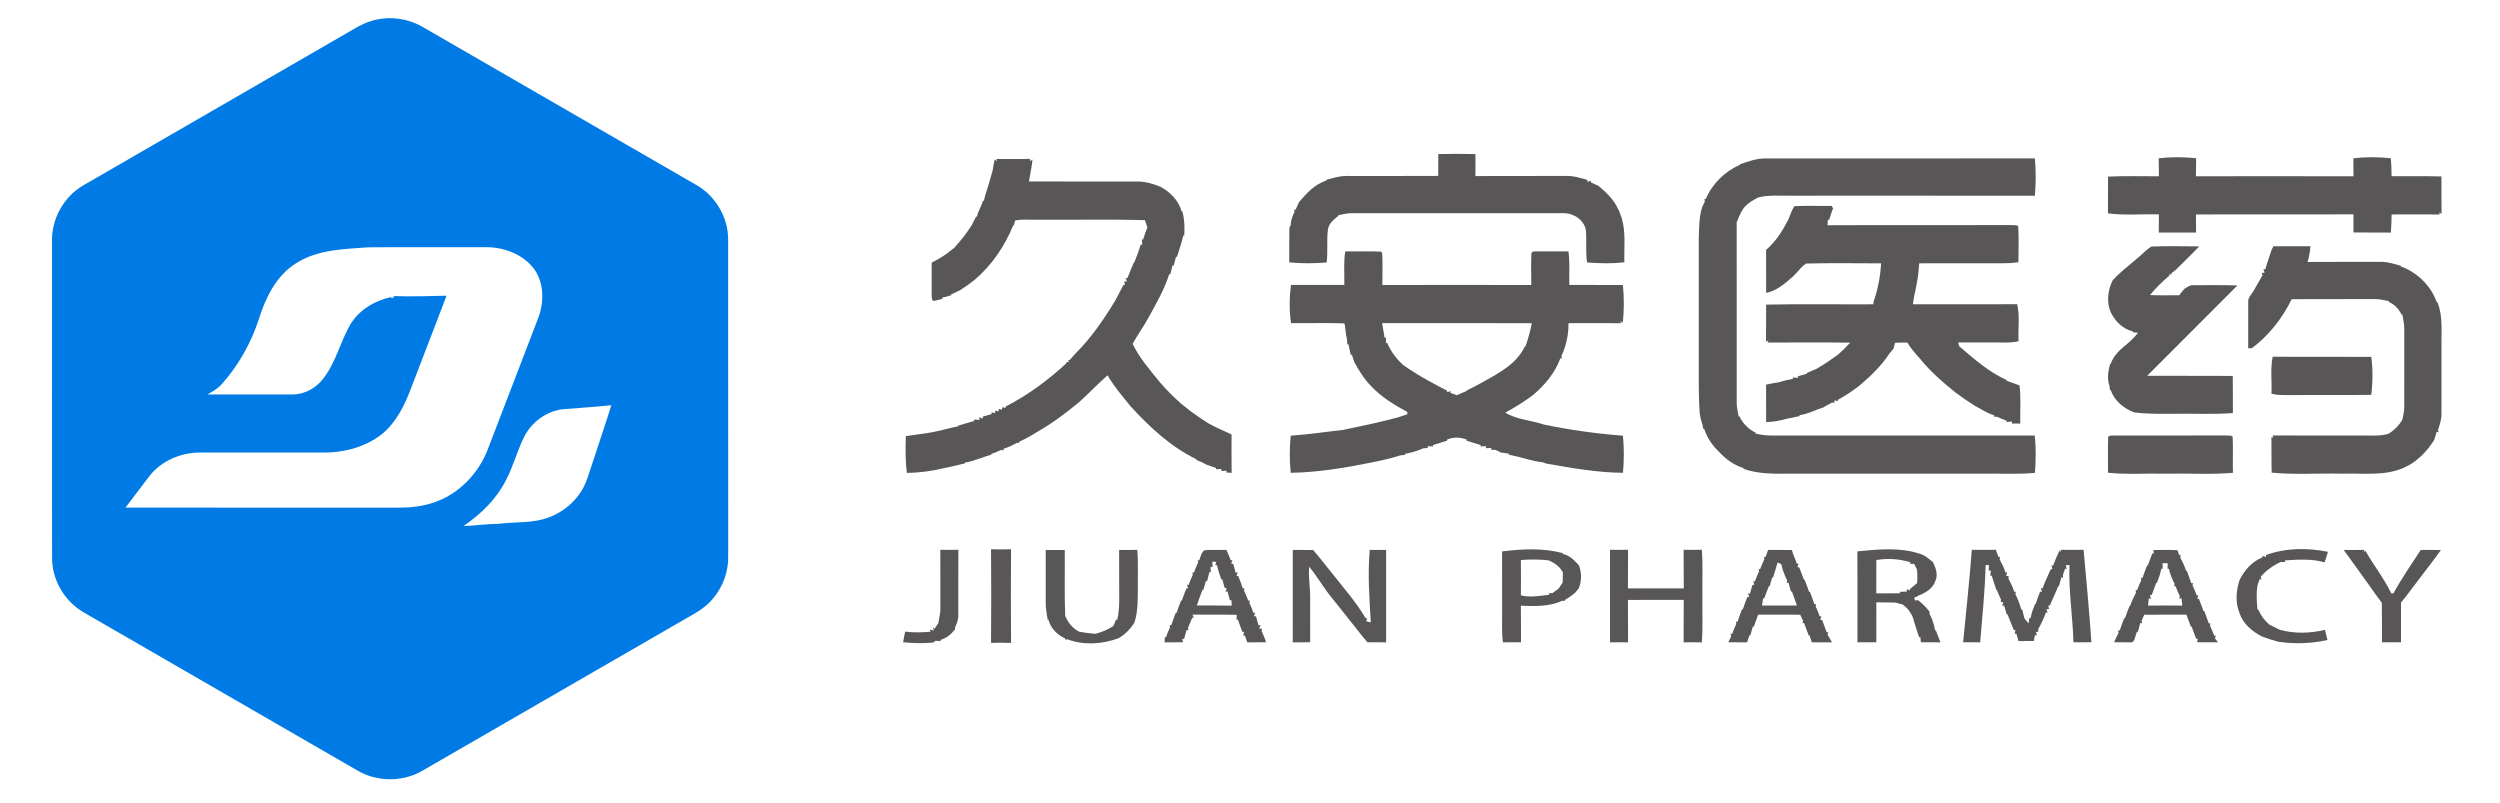<?xml version="1.0" encoding="UTF-8" ?>
<!DOCTYPE svg PUBLIC "-//W3C//DTD SVG 1.1//EN" "http://www.w3.org/Graphics/SVG/1.1/DTD/svg11.dtd">
<svg width="1426pt" height="458pt" viewBox="0 0 1426 458" version="1.1" xmlns="http://www.w3.org/2000/svg">
<g id="#007be5ff">
<path fill="#007be5" opacity="1.00" d=" M 214.42 11.25 C 223.30 9.23 232.88 10.68 240.79 15.20 C 293.01 45.37 345.25 75.49 397.46 105.68 C 408.38 111.98 415.49 124.37 415.35 136.99 C 415.41 197.01 415.36 257.02 415.37 317.04 C 415.60 325.74 412.52 334.38 406.97 341.06 C 403.14 346.01 397.66 349.24 392.28 352.22 C 341.74 381.40 291.21 410.58 240.68 439.76 C 229.38 446.23 214.68 446.03 203.55 439.31 C 151.61 409.27 99.62 379.31 47.68 349.27 C 36.78 342.94 29.55 330.65 29.71 318.00 C 29.64 258.00 29.68 198.01 29.69 138.01 C 29.21 125.06 36.33 112.20 47.54 105.71 C 98.67 76.12 149.86 46.63 201.00 17.05 C 205.17 14.50 209.61 12.30 214.42 11.25 M 169.00 150.09 C 157.77 157.01 151.60 169.47 147.78 181.65 C 143.29 195.50 136.06 208.50 126.30 219.32 C 124.13 221.78 121.18 223.28 118.45 224.99 C 134.64 225.01 150.83 224.99 167.02 225.01 C 173.46 224.88 179.71 221.72 183.76 216.72 C 191.32 207.60 193.84 195.64 199.58 185.49 C 204.48 177.03 213.38 171.60 222.78 169.51 L 223.50 170.08 L 224.53 169.76 L 224.79 168.88 C 234.76 169.23 244.74 168.90 254.70 168.67 C 248.07 186.29 241.17 203.81 234.47 221.41 C 230.82 231.19 225.97 241.06 217.69 247.76 C 208.18 255.13 195.88 258.31 183.97 258.14 C 160.64 258.14 137.30 258.15 113.96 258.13 C 103.09 258.13 92.12 262.84 85.31 271.44 C 80.72 277.45 76.14 283.48 71.59 289.53 C 123.39 289.63 175.19 289.52 226.99 289.58 C 234.24 289.56 241.61 288.86 248.44 286.26 C 261.99 281.44 272.71 270.16 277.99 256.92 C 287.68 231.63 297.42 206.37 307.12 181.09 C 310.40 172.20 310.36 161.45 304.73 153.50 C 298.14 144.72 286.70 140.66 275.98 141.00 C 253.98 141.05 231.98 140.90 209.99 141.07 C 196.07 142.08 181.16 142.34 169.00 150.09 M 321.01 233.44 C 311.67 234.54 303.33 240.68 299.07 249.00 C 295.04 256.95 292.89 265.71 288.74 273.61 C 283.33 284.54 274.37 293.21 264.42 300.04 C 270.97 299.91 277.46 298.79 284.03 298.84 C 291.07 297.81 298.22 298.26 305.25 297.10 C 316.53 295.52 327.01 288.59 332.52 278.56 C 334.94 274.22 336.12 269.35 337.74 264.68 C 341.38 253.49 345.23 242.36 348.71 231.12 C 339.50 232.17 330.24 232.62 321.01 233.44 Z" />
</g>
<g id="#585657ff">
<path fill="#585657" opacity="1.00" d=" M 820.41 87.88 C 827.46 87.71 834.52 87.70 841.58 87.89 C 841.64 92.08 841.65 96.27 841.55 100.45 C 858.71 100.28 875.87 100.46 893.03 100.36 C 897.27 100.19 901.37 101.47 905.42 102.60 L 905.48 103.72 C 905.99 103.56 907.01 103.22 907.51 103.06 L 907.42 104.03 C 908.85 104.65 910.29 105.31 911.72 105.97 C 916.25 109.74 920.64 113.94 923.04 119.44 C 923.11 119.52 923.26 119.69 923.33 119.78 C 923.85 121.24 924.41 122.70 924.96 124.16 C 927.50 132.43 926.28 141.13 926.54 149.63 C 919.48 150.42 912.33 150.26 905.26 149.72 C 904.43 144.15 905.00 138.51 904.71 132.91 C 904.78 128.24 901.21 124.11 896.96 122.59 C 893.82 121.21 890.33 121.66 887.02 121.60 C 848.36 121.64 809.70 121.61 771.04 121.61 C 768.40 121.59 765.85 122.28 763.28 122.74 L 763.51 123.04 C 760.90 125.09 757.91 127.40 757.46 130.92 C 756.63 137.16 757.53 143.48 756.72 149.73 C 749.63 150.27 742.47 150.40 735.39 149.65 C 735.40 143.06 735.34 136.47 735.47 129.88 C 735.66 129.51 736.03 128.78 736.22 128.41 C 736.29 125.76 737.16 123.25 738.38 120.92 C 738.33 120.58 738.23 119.91 738.18 119.57 L 739.02 119.59 C 739.64 118.14 740.31 116.71 740.98 115.28 C 745.23 110.20 750.01 105.05 756.52 102.99 L 756.53 102.59 C 760.25 101.58 764.01 100.34 767.92 100.37 C 785.40 100.38 802.88 100.42 820.36 100.33 C 820.39 96.18 820.36 92.03 820.41 87.88 Z" />
<path fill="#585657" opacity="1.00" d=" M 992.55 93.64 C 997.23 92.12 1001.98 90.31 1006.98 90.38 C 1058.22 90.36 1109.46 90.43 1160.70 90.35 C 1161.31 97.43 1161.30 104.57 1160.70 111.66 C 1114.14 111.59 1067.57 111.64 1021.01 111.63 C 1014.88 111.71 1008.67 111.08 1002.68 112.69 C 1000.14 114.17 997.41 115.49 995.43 117.72 C 993.08 120.28 991.95 123.64 990.60 126.77 C 990.64 161.18 990.61 195.59 990.62 230.00 C 990.61 232.64 991.35 235.19 991.77 237.78 L 992.11 237.32 C 994.01 241.53 997.39 244.88 1001.53 246.89 L 1001.31 247.27 C 1007.42 248.95 1013.78 248.34 1020.04 248.43 C 1066.90 248.43 1113.76 248.41 1160.63 248.44 C 1161.40 255.50 1161.25 262.65 1160.72 269.73 C 1150.51 270.66 1140.23 269.98 1130.00 270.19 C 1093.99 270.15 1057.98 270.21 1021.98 270.18 C 1012.71 270.22 1003.18 270.56 994.32 267.39 L 994.61 266.99 C 989.29 265.43 984.68 262.15 980.92 258.15 C 976.90 254.37 973.65 249.71 972.01 244.41 L 971.44 244.60 C 971.38 244.10 971.26 243.11 971.20 242.61 C 970.53 240.44 969.84 238.27 969.55 236.02 C 968.67 224.70 969.07 213.35 968.99 202.01 C 968.99 180.00 968.98 157.99 968.98 135.98 C 969.24 129.98 969.07 123.86 970.93 118.07 C 971.41 117.04 971.91 116.02 972.44 115.01 C 972.37 114.63 972.24 113.87 972.17 113.49 L 972.97 113.55 C 976.62 104.83 983.87 97.76 992.50 93.98 L 992.55 93.64 Z" />
<path fill="#585657" opacity="1.00" d=" M 1231.34 90.27 C 1238.41 89.48 1245.60 89.50 1252.68 90.25 C 1252.61 93.68 1252.62 97.11 1252.55 100.54 C 1282.52 100.52 1312.48 100.47 1342.45 100.55 C 1342.37 97.14 1342.38 93.73 1342.38 90.32 C 1349.44 89.43 1356.64 89.52 1363.72 90.25 C 1364.05 93.67 1364.13 97.10 1364.15 100.52 C 1373.62 100.56 1383.11 100.39 1392.59 100.64 C 1392.66 107.77 1392.55 114.91 1392.67 122.05 L 1391.46 121.13 L 1391.53 122.33 C 1382.41 122.26 1373.29 122.28 1364.17 122.32 C 1364.13 125.77 1364.04 129.23 1363.73 132.67 C 1356.62 132.57 1349.52 132.68 1342.43 132.60 C 1342.38 129.15 1342.37 125.71 1342.44 122.27 C 1312.47 122.34 1282.51 122.24 1252.55 122.32 C 1252.62 125.76 1252.61 129.21 1252.66 132.65 C 1245.55 132.61 1238.46 132.63 1231.36 132.64 C 1231.37 129.19 1231.36 125.75 1231.44 122.30 C 1221.76 121.99 1212.00 122.96 1202.38 121.71 C 1202.44 114.72 1202.34 107.73 1202.44 100.74 C 1212.10 100.25 1221.78 100.60 1231.45 100.55 C 1231.36 97.12 1231.37 93.70 1231.34 90.27 Z" />
<path fill="#585657" opacity="1.00" d=" M 567.38 90.94 L 568.53 91.96 L 568.42 90.66 C 574.80 90.73 581.18 90.74 587.57 90.66 L 587.48 91.91 L 588.94 90.98 C 588.54 95.20 587.59 99.34 586.90 103.52 C 607.60 103.57 628.30 103.52 649.00 103.54 C 653.46 103.56 657.79 104.85 661.88 106.52 C 667.48 109.49 672.18 114.31 673.99 120.49 C 674.09 120.53 674.30 120.61 674.41 120.65 C 675.70 125.16 675.77 129.86 675.49 134.51 L 674.90 134.36 C 674.08 138.55 672.52 142.53 671.32 146.61 L 670.83 146.32 C 670.41 148.08 669.94 149.83 669.48 151.58 L 668.83 151.29 C 668.43 153.07 667.96 154.82 667.50 156.58 L 666.93 156.34 C 664.28 164.90 659.70 172.74 655.43 180.58 C 652.59 185.94 648.91 190.82 646.04 196.14 C 650.00 204.25 656.03 211.24 661.74 218.19 C 665.38 222.50 669.46 226.43 673.64 230.21 C 675.34 231.49 676.98 232.84 678.63 234.19 C 682.17 236.86 685.85 239.35 689.62 241.68 C 693.79 243.95 698.15 245.82 702.48 247.79 C 702.48 255.10 702.40 262.42 702.53 269.74 C 701.76 269.68 700.23 269.55 699.46 269.49 L 699.68 268.47 C 698.89 268.52 697.32 268.64 696.53 268.69 L 696.73 267.49 C 695.95 267.53 694.40 267.62 693.62 267.66 L 693.57 266.89 C 691.73 266.30 689.91 265.66 688.10 265.02 C 687.59 264.74 686.56 264.18 686.05 263.90 C 684.81 263.38 683.59 262.85 682.37 262.34 L 682.48 261.99 C 667.73 254.81 655.51 243.46 644.58 231.40 C 640.07 225.80 635.34 220.31 631.74 214.06 C 626.11 219.03 620.98 224.52 615.38 229.52 C 607.87 235.71 600.05 241.56 591.59 246.38 C 588.35 248.42 585.01 250.30 581.53 251.87 L 581.24 252.62 C 580.91 252.63 580.26 252.64 579.94 252.64 C 577.53 254.03 575.00 255.20 572.35 256.00 L 572.56 256.89 C 572.19 256.83 571.46 256.70 571.09 256.64 C 569.22 257.50 567.33 258.29 565.41 258.98 L 565.48 259.30 C 560.43 260.78 555.59 263.00 550.38 263.89 L 550.48 264.29 C 548.24 264.79 546.02 265.37 543.79 265.87 C 542.17 266.27 540.53 266.58 538.91 266.92 C 531.83 268.67 524.54 269.67 517.25 269.73 C 516.39 262.80 516.47 255.76 516.69 248.79 C 521.81 247.89 527.01 247.49 532.11 246.47 C 537.01 245.60 541.75 244.04 546.65 243.16 L 546.56 242.77 C 548.43 242.25 550.30 241.69 552.16 241.13 C 553.30 240.77 554.45 240.44 555.61 240.14 C 555.62 239.93 555.62 239.52 555.62 239.32 C 556.41 239.37 557.98 239.47 558.76 239.52 L 558.47 237.97 C 558.95 238.17 559.93 238.57 560.41 238.76 C 560.49 238.47 560.64 237.88 560.71 237.59 C 562.36 237.11 564.01 236.60 565.68 236.16 L 565.54 235.07 C 566.02 235.24 566.98 235.57 567.46 235.73 C 567.55 235.33 567.72 234.54 567.80 234.14 L 569.41 234.75 C 569.52 234.36 569.74 233.59 569.85 233.20 L 571.40 233.72 C 571.52 233.35 571.76 232.61 571.88 232.23 L 573.47 232.70 L 573.75 231.81 C 586.45 225.30 597.98 216.73 608.42 207.05 L 608.25 206.39 L 609.60 206.63 L 609.38 205.33 L 610.08 205.41 C 611.06 204.28 612.06 203.15 613.07 202.04 C 622.19 193.02 629.51 182.38 636.13 171.45 C 637.70 168.52 639.27 165.59 640.75 162.62 L 641.62 162.53 C 641.53 162.06 641.36 161.12 641.27 160.65 L 642.75 160.50 C 642.59 160.04 642.28 159.13 642.13 158.67 L 643.07 158.61 C 644.19 155.60 645.58 152.69 646.78 149.70 L 647.07 149.53 C 647.71 147.73 648.40 145.94 649.14 144.18 C 649.66 142.60 650.19 141.03 650.69 139.46 L 651.51 139.73 C 651.47 138.94 651.41 137.37 651.37 136.59 L 652.07 136.59 C 652.72 134.27 653.52 131.99 654.46 129.76 C 654.00 128.36 653.53 126.97 653.07 125.58 C 632.72 125.00 612.34 125.49 591.98 125.33 C 587.67 125.49 583.29 124.87 579.04 125.75 C 578.84 126.48 578.45 127.95 578.25 128.69 L 577.98 128.40 C 573.17 140.40 565.56 151.53 555.64 159.87 C 553.06 161.88 550.39 163.80 547.62 165.54 C 545.92 166.39 544.20 167.22 542.46 167.99 L 542.54 168.45 C 540.80 168.92 539.06 169.41 537.31 169.83 L 537.66 170.46 C 535.85 170.88 534.08 171.43 532.25 171.66 C 531.31 170.66 531.47 169.25 531.42 168.01 C 531.42 161.93 531.47 155.86 531.44 149.78 C 535.60 147.71 539.62 145.30 543.13 142.22 C 543.50 141.97 544.25 141.47 544.62 141.22 L 544.66 140.92 C 548.23 137.06 551.45 132.92 554.25 128.47 C 555.09 126.83 555.94 125.19 556.77 123.53 L 557.21 123.62 C 557.40 122.98 557.77 121.72 557.96 121.09 C 559.02 118.93 559.95 116.71 560.78 114.45 L 561.14 114.70 C 561.42 113.51 561.72 112.33 562.06 111.16 C 563.60 106.59 564.82 101.93 566.20 97.31 C 566.50 95.17 566.92 93.05 567.38 90.94 Z" />
<path fill="#585657" opacity="1.00" d=" M 1023.47 117.61 C 1030.54 117.20 1037.64 117.57 1044.73 117.46 C 1044.95 117.78 1045.38 118.43 1045.59 118.75 C 1044.77 121.00 1043.99 123.26 1043.28 125.54 L 1042.60 125.24 C 1042.55 126.05 1042.46 127.67 1042.42 128.48 C 1076.94 128.31 1111.46 128.50 1145.98 128.39 C 1147.69 128.46 1149.50 128.23 1151.16 128.86 C 1151.65 135.74 1151.28 142.65 1151.31 149.54 C 1145.59 150.49 1139.79 150.10 1134.04 150.16 C 1120.93 150.17 1107.82 150.13 1094.71 150.19 C 1094.42 156.51 1093.26 162.77 1091.83 168.92 C 1091.58 170.47 1091.34 172.02 1091.12 173.57 C 1110.96 173.53 1130.80 173.63 1150.64 173.52 C 1152.16 180.43 1151.02 187.59 1151.39 194.60 C 1147.67 195.63 1143.80 195.35 1140.00 195.36 C 1132.33 195.32 1124.67 195.39 1117.00 195.32 C 1117.12 195.85 1117.35 196.90 1117.47 197.43 C 1125.91 204.65 1134.32 212.19 1144.59 216.75 L 1144.42 217.12 C 1146.79 217.92 1149.12 218.84 1151.49 219.68 L 1151.95 219.93 C 1152.83 227.12 1152.20 234.38 1152.36 241.61 C 1150.72 241.60 1149.10 241.60 1147.49 241.59 L 1147.68 240.46 C 1146.88 240.52 1145.28 240.65 1144.48 240.71 L 1144.61 239.99 C 1142.67 239.30 1140.79 238.52 1138.95 237.66 C 1138.59 237.70 1137.85 237.78 1137.49 237.82 L 1137.59 237.01 C 1133.62 235.69 1130.04 233.48 1126.42 231.43 C 1122.63 229.05 1118.94 226.52 1115.36 223.85 C 1108.11 218.02 1101.02 211.88 1095.19 204.61 C 1092.55 201.73 1089.97 198.79 1087.98 195.43 C 1085.62 195.37 1083.27 195.40 1080.93 195.55 C 1080.64 196.63 1080.37 197.71 1080.09 198.80 C 1079.30 199.71 1078.55 200.63 1077.80 201.56 C 1073.22 208.62 1067.06 214.50 1060.67 219.91 C 1056.82 222.90 1052.79 225.65 1048.49 227.94 L 1048.24 228.76 C 1047.79 228.65 1046.88 228.44 1046.42 228.33 L 1046.33 229.75 C 1046.01 229.72 1045.37 229.65 1045.04 229.61 C 1043.56 230.45 1042.06 231.24 1040.57 232.03 L 1040.32 232.29 C 1038.83 232.79 1037.37 233.32 1035.91 233.84 C 1032.83 235.19 1029.65 236.31 1026.35 236.89 L 1026.50 237.35 C 1023.97 237.82 1021.47 238.41 1018.95 238.90 C 1015.18 239.97 1011.32 240.69 1007.41 240.75 C 1007.34 233.64 1007.42 226.52 1007.35 219.41 C 1009.62 218.90 1011.91 218.47 1014.23 218.14 C 1017.01 217.30 1019.83 216.57 1022.72 216.16 L 1022.45 215.31 C 1023.27 215.37 1024.91 215.48 1025.72 215.53 L 1025.45 214.63 C 1027.16 214.16 1028.85 213.65 1030.58 213.21 C 1030.61 213.09 1030.66 212.84 1030.69 212.72 C 1032.55 211.94 1034.41 211.13 1036.28 210.32 C 1040.48 207.87 1044.51 205.14 1048.45 202.27 C 1050.84 200.10 1053.14 197.83 1055.35 195.46 C 1039.66 195.23 1023.96 195.35 1008.28 195.40 C 1008.38 195.07 1008.59 194.40 1008.70 194.07 C 1008.36 194.31 1007.68 194.79 1007.34 195.03 C 1007.43 187.93 1007.34 180.84 1007.40 173.75 C 1027.79 173.32 1048.20 173.68 1068.59 173.57 C 1068.60 173.24 1068.61 172.58 1068.61 172.25 C 1071.13 165.17 1072.57 157.72 1072.97 150.22 C 1058.69 150.20 1044.40 149.97 1030.14 150.32 C 1027.81 151.87 1026.13 154.17 1024.23 156.17 C 1023.97 156.45 1023.45 156.99 1023.19 157.26 C 1018.60 161.42 1013.65 165.80 1007.40 167.08 C 1007.35 158.89 1007.40 150.71 1007.38 142.53 C 1012.94 137.79 1016.84 131.55 1020.13 125.10 C 1021.17 122.58 1022.01 119.94 1023.47 117.61 Z" />
<path fill="#585657" opacity="1.00" d=" M 1227.22 140.62 C 1236.28 140.29 1245.37 140.49 1254.44 140.54 C 1250.10 145.16 1245.45 149.48 1240.99 153.99 C 1240.14 154.63 1239.30 155.26 1238.47 155.89 L 1238.76 156.74 L 1237.37 156.25 L 1237.52 157.11 C 1233.53 160.55 1229.63 164.14 1226.38 168.31 C 1231.91 168.54 1237.46 168.43 1243.00 168.41 C 1243.95 167.20 1244.92 166.01 1245.90 164.81 C 1247.45 163.92 1248.97 162.56 1250.89 162.67 C 1259.33 162.71 1267.78 162.52 1276.22 162.82 C 1259.13 180.07 1241.86 197.13 1224.76 214.35 C 1241.03 214.46 1257.30 214.28 1273.57 214.45 C 1273.68 221.50 1273.57 228.55 1273.64 235.61 C 1262.45 236.47 1251.21 235.83 1239.99 236.02 C 1232.36 236.03 1224.71 236.24 1217.14 235.19 C 1211.28 232.88 1206.08 228.61 1203.96 222.53 L 1203.48 222.32 C 1203.42 221.74 1203.29 220.58 1203.23 220.00 C 1201.73 215.97 1202.55 211.64 1203.59 207.61 C 1203.69 207.58 1203.90 207.51 1204.00 207.48 C 1205.64 202.63 1209.50 199.16 1213.43 196.10 L 1213.55 195.93 C 1215.75 194.12 1217.76 192.09 1219.51 189.83 C 1218.76 189.74 1217.26 189.58 1216.52 189.49 L 1216.53 189.01 C 1210.72 187.63 1206.38 183.19 1203.89 177.93 C 1201.45 172.07 1202.31 165.63 1205.00 160.03 C 1208.96 155.38 1214.00 151.86 1218.53 147.81 C 1221.54 145.55 1223.94 142.51 1227.22 140.62 Z" />
<path fill="#585657" opacity="1.00" d=" M 1296.77 140.46 C 1303.79 140.48 1310.80 140.44 1317.82 140.48 C 1317.67 143.52 1317.07 146.50 1316.25 149.43 C 1330.16 149.32 1344.08 149.42 1357.99 149.37 C 1361.92 149.29 1365.68 150.57 1369.43 151.61 L 1369.48 151.99 C 1376.36 154.46 1382.32 159.24 1386.41 165.29 C 1387.84 167.56 1389.07 169.96 1390.00 172.49 C 1390.11 172.54 1390.33 172.63 1390.44 172.68 C 1393.57 180.79 1392.44 189.51 1392.62 197.98 C 1392.60 210.66 1392.63 223.34 1392.62 236.02 C 1392.66 239.17 1391.69 242.20 1390.65 245.12 C 1390.72 245.49 1390.87 246.21 1390.94 246.57 L 1389.87 246.31 C 1389.44 247.82 1388.98 249.33 1388.52 250.83 C 1385.06 256.47 1380.47 261.38 1374.87 264.92 C 1373.51 265.59 1372.16 266.25 1370.83 266.93 C 1359.87 271.69 1347.63 269.78 1336.04 270.19 C 1322.62 269.85 1309.12 270.88 1295.76 269.59 C 1295.55 262.88 1295.74 256.18 1295.62 249.47 L 1296.73 249.57 L 1296.24 248.39 C 1312.82 248.47 1329.41 248.41 1345.99 248.43 C 1351.53 248.27 1357.23 249.08 1362.60 247.33 C 1365.75 245.36 1368.33 242.66 1370.30 239.51 C 1370.78 237.02 1371.42 234.53 1371.39 231.97 C 1371.38 217.31 1371.36 202.64 1371.40 187.98 C 1371.48 185.02 1370.78 182.14 1370.25 179.26 L 1369.87 179.59 C 1368.38 176.22 1365.78 173.61 1362.41 172.13 L 1362.72 171.75 C 1359.83 171.21 1356.95 170.49 1354.01 170.59 C 1338.39 170.66 1322.78 170.56 1307.17 170.66 C 1301.85 181.52 1294.18 191.37 1284.45 198.62 C 1283.93 198.63 1282.89 198.65 1282.37 198.66 C 1282.42 189.78 1282.33 180.89 1282.39 172.01 C 1282.26 169.81 1284.04 168.20 1285.11 166.45 C 1286.94 163.31 1288.72 160.14 1290.56 157.00 L 1290.12 155.75 C 1290.53 155.68 1291.33 155.55 1291.74 155.48 C 1291.56 154.98 1291.21 153.98 1291.03 153.48 L 1292.10 153.68 C 1293.13 149.93 1294.54 146.30 1295.69 142.58 C 1295.96 142.05 1296.50 140.99 1296.77 140.46 Z" />
<path fill="#585657" opacity="1.00" d=" M 767.33 143.39 C 774.14 143.53 780.97 143.18 787.77 143.54 C 787.93 143.73 788.24 144.13 788.39 144.33 C 788.79 150.40 788.46 156.49 788.49 162.57 C 816.81 162.51 845.14 162.51 873.46 162.57 C 873.47 156.48 873.18 150.37 873.54 144.28 C 874.23 143.03 875.81 143.55 876.99 143.38 C 882.87 143.39 888.75 143.42 894.64 143.41 C 895.49 149.75 895.03 156.16 895.12 162.53 C 905.29 162.55 915.46 162.50 925.64 162.56 C 926.49 169.68 926.35 176.93 925.67 184.06 C 925.23 183.80 924.37 183.29 923.94 183.04 L 924.87 184.35 C 914.80 184.28 904.73 184.30 894.66 184.34 C 894.76 190.78 893.38 197.25 890.63 203.07 C 890.69 203.44 890.81 204.17 890.87 204.53 L 890.02 204.38 C 886.90 212.98 880.72 220.19 873.70 225.91 C 868.88 229.42 863.79 232.57 858.55 235.40 C 865.29 239.36 873.38 239.74 880.71 242.19 C 895.56 245.27 910.60 247.38 925.73 248.51 C 926.41 255.54 926.37 262.66 925.74 269.69 C 910.96 269.56 896.33 266.95 881.82 264.39 C 881.45 264.23 880.73 263.92 880.37 263.77 C 878.64 263.55 876.94 263.31 875.25 262.95 C 872.55 262.27 869.85 261.61 867.19 260.85 C 864.94 260.37 862.72 259.79 860.49 259.30 L 860.69 258.76 C 859.15 258.55 857.67 258.34 856.16 258.12 C 855.13 257.62 854.12 257.12 853.11 256.63 C 852.48 256.61 851.22 256.57 850.58 256.55 L 850.63 255.48 C 849.85 255.52 848.30 255.62 847.53 255.66 L 847.69 254.49 C 846.91 254.53 845.35 254.62 844.57 254.67 L 844.62 253.86 C 841.86 253.11 839.17 252.16 836.45 251.32 L 836.68 250.78 C 832.94 249.30 829.07 249.18 825.36 250.76 L 825.50 251.31 C 822.80 252.14 820.13 253.09 817.41 253.85 L 817.34 254.64 C 816.60 254.60 815.11 254.53 814.36 254.49 L 814.44 255.53 C 813.81 255.58 812.55 255.67 811.92 255.71 C 808.54 257.17 804.99 258.28 801.35 258.86 L 801.47 259.48 C 800.81 259.54 799.49 259.66 798.83 259.72 C 793.25 261.49 787.53 262.77 781.79 263.89 C 766.79 266.93 751.56 269.43 736.24 269.70 C 735.51 262.67 735.48 255.52 736.25 248.50 C 746.28 247.87 756.20 246.30 766.18 245.20 C 776.56 243.06 786.93 240.87 797.18 238.14 C 799.04 237.50 800.91 236.89 802.79 236.27 L 802.69 234.96 C 795.21 230.91 787.78 226.40 781.96 220.11 C 778.05 216.18 775.20 211.38 772.50 206.59 C 772.03 205.19 771.55 203.79 771.14 202.38 L 770.54 202.52 C 770.03 200.47 769.52 198.43 769.16 196.36 L 768.51 196.46 C 768.41 195.27 768.31 194.09 768.22 192.91 C 767.41 190.16 767.58 187.23 766.86 184.47 C 756.73 184.07 746.57 184.44 736.42 184.31 C 735.31 177.13 735.48 169.72 736.36 162.53 C 746.50 162.54 756.65 162.52 766.80 162.54 C 766.93 156.16 766.33 149.73 767.33 143.39 M 788.34 184.33 C 788.81 187.10 789.40 189.87 789.77 192.66 L 790.59 192.56 C 790.57 193.36 790.53 194.97 790.51 195.78 L 791.19 195.41 C 793.25 200.37 796.50 204.75 800.50 208.31 C 805.34 211.68 810.36 214.78 815.55 217.59 C 818.76 219.37 821.98 221.14 825.29 222.75 C 825.35 222.99 825.49 223.48 825.55 223.72 C 826.02 223.56 826.94 223.23 827.40 223.07 L 827.34 224.12 C 828.57 224.54 829.79 224.97 831.02 225.43 C 832.84 224.59 834.67 223.78 836.55 223.04 L 836.58 222.78 C 839.90 221.17 843.14 219.40 846.37 217.61 C 855.42 212.56 865.32 207.31 869.86 197.41 L 870.15 197.65 C 871.57 193.28 872.94 188.89 873.73 184.36 C 845.27 184.26 816.80 184.33 788.34 184.33 Z" />
<path fill="#585657" opacity="1.00" d=" M 1296.34 203.49 C 1315.10 203.59 1333.86 203.47 1352.62 203.55 C 1353.50 210.73 1353.48 218.06 1352.56 225.23 C 1337.04 225.42 1321.51 225.25 1306.00 225.33 C 1302.53 225.36 1299.02 225.48 1295.65 224.59 C 1295.99 217.57 1294.90 210.43 1296.34 203.49 Z" />
<path fill="#585657" opacity="1.00" d=" M 1202.45 250.12 C 1202.17 248.62 1203.92 248.32 1205.01 248.43 C 1226.67 248.41 1248.32 248.46 1269.97 248.40 C 1271.12 248.55 1272.58 248.16 1273.51 249.10 C 1273.84 255.96 1273.46 262.83 1273.67 269.70 C 1260.80 270.76 1247.85 269.92 1234.96 270.19 C 1224.11 269.91 1213.20 270.80 1202.40 269.64 C 1202.47 263.13 1202.27 256.62 1202.45 250.12 Z" />
<path fill="#585657" opacity="1.00" d=" M 536.35 313.60 C 539.78 313.67 543.21 313.67 546.65 313.58 C 546.57 326.06 546.65 338.55 546.62 351.03 C 546.69 353.54 545.67 355.86 544.68 358.11 C 544.69 358.41 544.72 359.01 544.73 359.30 L 544.10 359.61 C 542.22 362.23 539.48 364.02 536.45 365.04 L 536.54 365.70 C 535.83 365.65 534.42 365.54 533.71 365.49 C 533.35 365.75 532.63 366.27 532.26 366.53 C 526.56 367.06 520.85 366.92 515.16 366.35 C 515.47 364.31 515.86 362.29 516.29 360.28 C 521.10 360.90 525.95 360.73 530.77 360.36 L 530.42 359.07 C 531.00 359.23 532.17 359.57 532.75 359.73 L 531.99 357.93 L 533.07 358.64 C 533.77 357.54 534.50 356.46 535.24 355.39 C 535.83 352.29 536.51 349.19 536.40 346.02 C 536.33 335.21 536.41 324.40 536.35 313.60 Z" />
<path fill="#585657" opacity="1.00" d=" M 565.29 313.29 C 569.09 313.42 572.90 313.42 576.71 313.29 C 576.56 331.10 576.55 348.90 576.71 366.71 C 572.90 366.58 569.09 366.58 565.29 366.71 C 565.44 348.91 565.45 331.09 565.29 313.29 Z" />
<path fill="#585657" opacity="1.00" d=" M 638.36 313.68 C 641.80 313.73 645.25 313.73 648.69 313.64 C 649.33 320.43 648.90 327.25 649.03 334.06 C 648.96 341.06 649.24 348.23 647.13 354.99 C 644.89 358.73 641.76 361.87 637.99 364.06 C 628.80 367.44 618.20 368.19 608.95 364.70 C 608.58 364.70 607.83 364.72 607.45 364.73 L 607.48 364.12 C 602.99 362.10 599.21 358.26 598.01 353.41 L 597.62 353.64 C 597.16 350.41 596.42 347.21 596.48 343.93 C 596.48 333.85 596.50 323.78 596.48 313.70 C 600.09 313.72 603.71 313.71 607.33 313.72 C 607.47 326.26 607.06 338.81 607.60 351.33 C 609.22 355.17 611.86 358.49 615.66 360.36 C 618.79 360.83 621.90 361.40 625.07 361.50 C 628.61 360.46 632.08 359.15 635.11 356.99 C 635.60 355.77 636.13 354.56 636.65 353.35 L 637.25 353.70 C 638.91 346.59 638.29 339.27 638.38 332.04 C 638.37 325.92 638.40 319.80 638.36 313.68 Z" />
<path fill="#585657" opacity="1.00" d=" M 781.31 313.66 C 784.41 313.72 787.52 313.73 790.64 313.68 C 790.61 331.26 790.59 348.84 790.65 366.42 C 787.08 366.34 783.52 366.35 779.96 366.35 C 777.27 363.19 774.70 359.93 772.17 356.65 C 770.81 354.99 769.45 353.35 768.17 351.66 C 766.82 349.99 765.46 348.34 764.17 346.63 C 762.82 344.97 761.46 343.31 760.16 341.61 C 755.26 335.80 751.58 329.11 746.75 323.26 C 746.18 329.20 747.38 335.10 747.31 341.04 C 747.35 349.47 747.32 357.91 747.33 366.34 C 744.01 366.35 740.69 366.35 737.39 366.40 C 737.43 348.83 737.40 331.25 737.40 313.68 C 741.28 313.73 745.16 313.72 749.05 313.72 C 755.54 321.44 761.67 329.46 768.05 337.28 C 772.03 342.13 775.71 347.22 778.96 352.60 L 779.89 352.70 C 779.73 353.11 779.41 353.93 779.25 354.34 L 781.91 355.03 C 781.08 341.27 780.08 327.42 781.31 313.66 Z" />
<path fill="#585657" opacity="1.00" d=" M 918.35 313.59 C 921.78 313.67 925.21 313.67 928.65 313.60 C 928.55 320.94 928.69 328.29 928.56 335.63 C 939.18 335.62 949.80 335.60 960.43 335.64 C 960.29 328.29 960.44 320.95 960.34 313.60 C 963.79 313.67 967.25 313.66 970.72 313.59 C 971.41 322.37 970.91 331.19 971.06 340.00 C 970.91 348.80 971.41 357.63 970.72 366.42 C 967.25 366.33 963.79 366.32 960.34 366.40 C 960.42 358.32 960.31 350.25 960.40 342.17 C 949.79 342.17 939.18 342.11 928.58 342.21 C 928.67 350.27 928.56 358.34 928.65 366.40 C 925.21 366.32 921.78 366.33 918.35 366.41 C 918.40 348.80 918.40 331.20 918.35 313.59 Z" />
<path fill="#585657" opacity="1.00" d=" M 1292.48 316.60 C 1303.77 312.44 1316.18 312.43 1327.88 314.75 C 1327.24 316.75 1326.58 318.75 1325.97 320.76 C 1318.59 318.63 1310.87 319.16 1303.32 319.65 L 1303.48 320.54 C 1302.80 320.55 1301.43 320.58 1300.75 320.60 C 1296.45 322.62 1292.57 325.42 1289.47 329.03 C 1289.59 329.39 1289.84 330.11 1289.96 330.47 L 1288.88 330.40 C 1288.50 331.51 1288.11 332.60 1287.72 333.70 C 1286.89 338.35 1287.20 343.05 1287.66 347.72 L 1288.12 347.67 C 1289.51 351.01 1291.71 353.92 1294.44 356.30 C 1296.46 357.23 1298.46 358.23 1300.46 359.26 C 1308.80 361.52 1317.80 361.31 1326.17 359.25 C 1326.35 360.01 1326.71 361.53 1326.89 362.29 C 1327.12 363.20 1327.41 364.12 1327.58 365.07 C 1318.40 367.10 1308.85 367.43 1299.55 366.05 C 1296.34 365.19 1293.16 364.20 1290.07 362.99 C 1284.52 360.08 1279.32 355.75 1277.39 349.57 C 1274.90 343.49 1275.47 336.82 1277.51 330.71 C 1280.29 325.14 1284.63 320.27 1290.51 317.91 L 1290.48 317.09 C 1291.01 317.25 1292.07 317.56 1292.60 317.71 L 1292.48 316.60 Z" />
<path fill="#585657" opacity="1.00" d=" M 686.95 313.86 C 691.13 313.51 695.33 313.82 699.53 313.64 C 700.43 315.59 701.27 317.57 702.00 319.59 L 702.92 319.52 C 702.77 320.02 702.46 321.00 702.30 321.49 C 702.59 321.54 703.17 321.65 703.46 321.70 C 703.92 323.37 704.41 325.04 704.84 326.73 L 706.02 326.41 C 705.83 326.92 705.46 327.93 705.27 328.44 C 705.55 328.50 706.09 328.62 706.36 328.68 C 707.22 330.99 708.13 333.28 708.91 335.62 L 709.82 335.58 C 709.77 335.92 709.66 336.60 709.61 336.93 C 710.47 338.79 711.27 340.67 712.01 342.60 L 712.82 342.50 C 712.78 342.86 712.69 343.57 712.65 343.93 C 713.53 345.79 714.32 347.69 715.00 349.64 L 715.97 349.45 C 715.79 349.97 715.44 351.01 715.26 351.53 L 716.43 351.55 C 716.90 353.26 717.40 354.95 717.83 356.68 L 719.01 356.42 C 718.82 356.94 718.44 357.97 718.25 358.49 C 718.65 358.54 719.45 358.65 719.85 358.70 L 719.60 359.88 C 720.59 361.97 721.44 364.13 722.17 366.33 C 718.59 366.35 715.02 366.33 711.45 366.41 C 710.99 365.13 710.52 363.84 710.11 362.55 L 709.15 362.48 C 709.27 361.96 709.51 360.91 709.64 360.39 L 708.67 360.45 C 707.79 358.10 706.87 355.76 706.10 353.38 L 705.34 353.56 C 705.36 352.84 705.38 351.40 705.39 350.68 C 697.00 350.52 688.61 350.70 680.23 350.57 C 680.39 351.02 680.72 351.92 680.88 352.37 L 680.00 352.40 C 679.28 354.32 678.49 356.21 677.62 358.06 C 677.68 358.43 677.80 359.15 677.86 359.51 L 676.83 359.31 C 676.39 361.03 675.89 362.74 675.41 364.46 L 674.34 364.39 C 674.45 364.88 674.67 365.85 674.78 366.34 C 671.30 366.35 667.82 366.34 664.35 366.41 C 664.35 365.65 664.35 364.13 664.35 363.37 L 665.03 363.61 C 665.68 361.67 666.47 359.78 667.34 357.93 C 667.30 357.58 667.21 356.88 667.17 356.53 L 668.09 356.64 C 668.86 354.24 669.77 351.88 670.65 349.52 L 671.10 349.59 C 671.88 347.22 672.80 344.90 673.67 342.57 L 674.11 342.60 C 674.89 340.29 675.80 338.02 676.67 335.73 C 676.93 335.66 677.45 335.52 677.72 335.44 C 677.55 334.96 677.21 334.00 677.04 333.52 L 678.00 333.63 C 678.67 331.68 679.47 329.78 680.36 327.93 C 680.31 327.58 680.21 326.88 680.16 326.53 L 681.00 326.61 C 681.72 324.66 682.54 322.75 683.42 320.87 L 683.11 319.72 C 683.35 319.68 683.83 319.60 684.06 319.56 C 684.81 317.58 685.19 315.25 686.95 313.86 M 691.50 320.34 C 691.53 321.10 691.60 322.61 691.63 323.37 C 691.34 323.38 690.76 323.41 690.47 323.42 C 690.52 324.17 690.61 325.67 690.65 326.41 L 689.80 326.36 C 689.40 328.14 688.93 329.90 688.49 331.67 L 687.85 331.31 C 687.42 332.98 686.93 334.63 686.47 336.29 C 686.32 336.34 686.02 336.42 685.87 336.47 C 684.81 339.43 683.62 342.34 682.69 345.35 C 689.32 345.44 695.96 345.30 702.60 345.45 C 702.55 344.65 702.43 343.04 702.37 342.23 L 701.56 342.48 C 701.08 340.76 700.58 339.05 700.17 337.33 L 699.01 337.53 C 699.19 337.03 699.55 336.03 699.73 335.53 C 699.44 335.48 698.85 335.38 698.56 335.32 C 698.07 333.66 697.58 332.00 697.16 330.33 L 696.65 330.60 C 696.14 329.02 695.61 327.46 695.09 325.90 C 694.75 324.70 694.43 323.51 694.14 322.31 L 693.24 322.47 C 693.35 321.98 693.58 321.00 693.69 320.51 L 691.50 320.34 Z" />
<path fill="#585657" opacity="1.00" d=" M 856.78 314.54 C 868.34 313.08 880.25 312.48 891.61 315.56 L 891.39 316.01 C 895.28 316.67 897.96 319.63 900.56 322.34 C 902.27 326.60 902.28 331.36 900.49 335.60 C 899.73 336.48 898.99 337.38 898.28 338.29 C 896.50 339.74 894.63 341.06 892.63 342.15 L 892.45 342.79 C 892.11 342.76 891.43 342.71 891.09 342.68 C 883.70 346.05 875.43 345.84 867.50 345.48 C 867.61 352.44 867.52 359.41 867.58 366.38 C 864.14 366.33 860.71 366.33 857.29 366.41 C 856.50 360.97 856.86 355.47 856.81 350.00 C 856.79 338.17 856.84 326.35 856.78 314.54 M 867.50 319.45 C 867.58 326.17 867.58 332.88 867.51 339.60 C 872.90 340.90 878.33 339.90 883.73 339.25 L 883.43 338.37 C 883.92 338.37 884.91 338.37 885.40 338.37 C 886.54 337.51 887.72 336.69 888.90 335.86 C 889.70 334.65 890.52 333.44 891.37 332.24 C 891.38 330.33 891.41 328.42 891.47 326.52 C 889.79 323.20 886.75 321.09 883.42 319.65 C 878.13 319.04 872.80 318.98 867.50 319.45 Z" />
<path fill="#585657" opacity="1.00" d=" M 1008.52 313.67 C 1013.04 313.74 1017.57 313.71 1022.10 313.72 C 1022.28 314.32 1022.64 315.51 1022.81 316.10 C 1023.58 317.92 1024.32 319.75 1024.98 321.62 L 1025.93 321.49 C 1025.77 321.99 1025.45 322.99 1025.28 323.49 L 1026.28 323.64 C 1027.14 325.93 1028.08 328.21 1028.89 330.53 C 1029.01 330.57 1029.24 330.66 1029.36 330.70 C 1030.22 332.99 1031.13 335.27 1031.91 337.59 L 1032.35 337.52 C 1033.22 339.89 1034.14 342.24 1034.92 344.65 L 1035.81 344.47 C 1035.78 344.84 1035.71 345.59 1035.68 345.96 C 1036.55 347.82 1037.33 349.72 1038.00 351.67 L 1039.00 351.46 C 1038.82 351.95 1038.45 352.95 1038.27 353.45 C 1038.54 353.51 1039.08 353.64 1039.35 353.70 C 1040.19 355.99 1041.10 358.27 1041.88 360.60 C 1042.14 360.63 1042.65 360.68 1042.91 360.71 L 1042.42 362.00 C 1043.28 363.45 1044.11 364.91 1044.99 366.38 C 1041.15 366.34 1037.31 366.33 1033.49 366.39 C 1033.01 365.05 1032.55 363.72 1032.13 362.38 L 1031.68 362.40 C 1030.79 360.06 1029.86 357.74 1029.08 355.37 L 1028.16 355.45 C 1028.23 355.09 1028.38 354.36 1028.45 354.00 C 1027.89 352.88 1027.36 351.75 1026.85 350.63 C 1018.85 350.58 1010.84 350.65 1002.84 350.59 C 1002.05 352.91 1001.17 355.20 1000.35 357.52 L 999.83 357.33 C 999.38 359.04 998.87 360.74 998.39 362.45 L 997.86 362.41 C 997.43 363.74 996.98 365.07 996.52 366.40 C 992.95 366.35 989.38 366.35 985.83 366.34 C 986.24 365.50 987.07 363.81 987.48 362.97 C 987.38 362.61 987.17 361.89 987.07 361.52 L 988.01 361.63 C 988.67 359.68 989.47 357.78 990.37 355.92 C 990.31 355.57 990.20 354.88 990.15 354.53 L 991.09 354.66 C 991.85 352.24 992.77 349.89 993.65 347.51 L 994.09 347.61 C 994.87 345.22 995.81 342.90 996.69 340.55 L 997.74 340.53 C 997.56 340.01 997.20 338.96 997.02 338.44 L 998.16 338.71 C 998.57 337.03 999.07 335.38 999.55 333.73 C 999.84 333.65 1000.42 333.50 1000.71 333.43 C 1000.55 332.95 1000.21 331.98 1000.05 331.50 L 1001.00 331.63 C 1001.69 329.69 1002.49 327.78 1003.37 325.92 C 1003.32 325.57 1003.22 324.89 1003.17 324.55 L 1003.99 324.61 C 1004.70 322.69 1005.51 320.81 1006.39 318.97 C 1006.35 318.63 1006.26 317.96 1006.22 317.63 L 1007.12 317.64 C 1007.55 316.30 1008.02 314.98 1008.52 313.67 M 1013.96 320.80 C 1013.15 323.73 1012.19 326.60 1011.32 329.51 L 1010.83 329.34 C 1010.40 331.00 1009.91 332.65 1009.45 334.31 C 1009.31 334.34 1009.02 334.42 1008.88 334.46 C 1008.08 336.76 1007.16 339.02 1006.31 341.30 C 1006.15 341.33 1005.82 341.38 1005.66 341.41 C 1005.45 342.74 1005.25 344.07 1005.05 345.40 C 1011.69 345.37 1018.34 345.38 1024.98 345.39 C 1024.05 342.73 1023.03 340.11 1022.13 337.45 C 1021.98 337.42 1021.69 337.35 1021.54 337.32 C 1021.06 335.65 1020.57 334.00 1020.17 332.32 L 1019.11 332.54 C 1019.18 332.16 1019.32 331.42 1019.40 331.04 C 1017.89 328.13 1016.74 325.03 1016.06 321.82 C 1015.53 321.57 1014.48 321.06 1013.96 320.80 Z" />
<path fill="#585657" opacity="1.00" d=" M 1059.44 314.49 C 1071.29 313.36 1083.65 312.06 1095.17 315.89 C 1097.83 316.66 1099.97 318.49 1102.04 320.27 L 1102.38 320.34 C 1104.14 323.74 1105.69 327.88 1103.85 331.59 C 1102.22 336.11 1097.75 338.55 1093.46 339.99 L 1093.57 340.54 C 1093.19 340.55 1092.42 340.57 1092.03 340.58 L 1092.16 342.43 C 1092.70 342.42 1093.78 342.40 1094.32 342.39 L 1094.67 342.86 C 1096.70 344.46 1098.55 346.30 1100.16 348.35 L 1100.64 348.77 C 1100.63 349.09 1100.60 349.74 1100.59 350.07 C 1101.07 351.08 1101.54 352.10 1102.02 353.13 C 1102.34 354.13 1102.67 355.14 1103.02 356.16 C 1103.28 357.32 1103.55 358.50 1103.81 359.69 L 1104.22 359.56 C 1105.03 361.86 1105.92 364.13 1106.87 366.38 C 1103.14 366.34 1099.42 366.34 1095.70 366.34 C 1095.61 365.58 1095.43 364.05 1095.33 363.29 L 1094.69 363.57 C 1093.49 359.83 1092.17 356.14 1091.20 352.34 C 1089.90 349.45 1088.14 346.73 1085.41 345.00 L 1085.81 344.91 C 1084.20 344.54 1082.66 344.17 1081.10 343.70 C 1077.48 343.61 1073.87 343.63 1070.27 343.56 C 1070.25 351.16 1070.27 358.75 1070.25 366.34 C 1066.65 366.35 1063.06 366.34 1059.48 366.37 C 1059.48 349.07 1059.59 331.78 1059.44 314.49 M 1070.25 319.45 C 1070.26 325.78 1070.27 332.11 1070.24 338.45 C 1074.81 338.39 1079.38 338.37 1083.96 338.41 L 1083.42 337.62 C 1084.85 337.54 1086.25 337.45 1087.72 337.40 L 1087.58 336.10 C 1088.06 336.26 1089.03 336.58 1089.51 336.74 L 1089.57 335.91 C 1090.89 334.82 1092.19 333.69 1093.51 332.57 C 1093.71 329.98 1093.76 327.38 1093.44 324.80 C 1092.88 323.75 1092.35 322.70 1091.84 321.64 C 1091.27 321.64 1090.14 321.63 1089.58 321.62 L 1089.66 320.69 C 1083.35 318.80 1076.75 318.32 1070.25 319.45 Z" />
<path fill="#585657" opacity="1.00" d=" M 1119.76 366.36 C 1121.46 348.80 1123.40 331.26 1124.71 313.66 C 1129.29 313.64 1133.87 313.67 1138.46 313.62 C 1138.92 314.95 1139.41 316.28 1139.87 317.63 L 1140.79 317.66 C 1140.73 317.99 1140.62 318.65 1140.57 318.99 C 1141.90 321.43 1143.09 323.96 1143.99 326.60 L 1144.90 326.49 C 1144.75 327.00 1144.45 328.04 1144.31 328.55 L 1145.74 328.62 C 1145.70 328.97 1145.63 329.66 1145.60 330.01 C 1146.91 332.45 1148.09 334.97 1148.99 337.60 L 1149.82 337.52 C 1149.77 337.89 1149.66 338.63 1149.61 339.00 C 1151.01 341.72 1152.11 344.60 1152.91 347.57 C 1153.05 347.58 1153.31 347.61 1153.45 347.63 C 1153.87 349.34 1154.35 351.05 1154.76 352.78 C 1155.52 353.73 1156.31 354.67 1157.14 355.60 C 1157.23 354.82 1157.41 353.27 1157.50 352.50 L 1158.17 352.66 C 1158.43 351.50 1158.72 350.34 1159.04 349.20 C 1159.62 347.69 1160.19 346.17 1160.75 344.65 L 1161.12 344.56 C 1161.87 342.17 1162.78 339.83 1163.65 337.48 L 1164.77 337.52 C 1164.58 337.01 1164.20 336.00 1164.01 335.49 L 1165.03 335.64 C 1166.37 331.90 1168.17 328.35 1169.76 324.71 L 1170.67 324.52 C 1170.54 324.04 1170.29 323.07 1170.17 322.59 L 1171.06 322.61 C 1172.12 319.72 1173.44 316.93 1174.68 314.12 L 1175.68 314.86 L 1175.28 313.59 C 1179.68 313.69 1184.08 313.68 1188.48 313.59 C 1190.09 331.17 1191.72 348.74 1192.93 366.35 C 1189.51 366.34 1186.10 366.35 1182.69 366.35 C 1182.30 351.63 1179.85 337.02 1180.44 322.26 L 1178.35 322.42 C 1178.48 322.95 1178.73 324.03 1178.86 324.57 L 1177.93 324.32 C 1177.52 325.59 1177.10 326.85 1176.65 328.10 C 1176.70 328.45 1176.80 329.14 1176.86 329.49 L 1175.84 329.32 C 1175.38 331.01 1174.87 332.67 1174.38 334.35 L 1173.94 334.49 C 1172.54 338.16 1170.79 341.68 1169.23 345.28 L 1168.36 345.48 C 1168.47 345.97 1168.68 346.93 1168.79 347.42 L 1167.27 347.47 C 1167.43 347.97 1167.77 348.98 1167.94 349.48 L 1166.96 349.38 C 1165.81 352.73 1164.25 355.93 1162.51 359.02 L 1162.79 360.23 C 1162.41 360.30 1161.65 360.45 1161.28 360.53 C 1161.43 361.00 1161.74 361.94 1161.90 362.41 L 1160.72 362.30 C 1160.50 363.40 1160.29 364.51 1160.09 365.61 C 1157.16 365.61 1154.24 365.62 1151.33 365.67 C 1150.93 364.31 1150.52 362.94 1150.18 361.57 L 1149.17 361.47 C 1149.29 360.94 1149.52 359.89 1149.64 359.37 L 1148.72 359.43 C 1147.53 356.43 1146.22 353.49 1145.10 350.46 C 1144.96 350.42 1144.69 350.32 1144.55 350.28 C 1144.06 348.66 1143.58 347.05 1143.17 345.43 L 1142.08 345.53 C 1142.23 345.00 1142.53 343.93 1142.68 343.40 L 1141.23 343.42 C 1141.27 343.08 1141.34 342.39 1141.38 342.05 C 1140.51 340.21 1139.72 338.35 1139.01 336.46 L 1138.68 336.44 C 1137.83 333.76 1136.88 331.12 1136.13 328.41 C 1135.91 328.40 1135.48 328.38 1135.26 328.37 C 1135.34 327.62 1135.50 326.10 1135.59 325.35 C 1135.27 325.38 1134.63 325.45 1134.31 325.48 C 1134.36 324.70 1134.47 323.14 1134.52 322.35 L 1132.60 322.30 C 1132.22 337.04 1130.72 351.72 1129.49 366.41 C 1126.24 366.33 1123.00 366.34 1119.76 366.36 Z" />
<path fill="#585657" opacity="1.00" d=" M 1228.28 313.74 C 1232.86 313.77 1237.45 313.52 1242.03 313.85 C 1242.27 314.55 1242.75 315.96 1242.99 316.66 L 1243.91 316.45 C 1243.84 316.81 1243.68 317.54 1243.60 317.91 C 1244.92 320.37 1246.06 322.94 1246.95 325.59 L 1247.35 325.52 C 1248.22 327.89 1249.12 330.25 1249.90 332.67 L 1250.86 332.52 C 1250.80 332.87 1250.68 333.56 1250.62 333.91 C 1251.49 335.78 1252.30 337.68 1253.01 339.64 L 1253.92 339.46 C 1253.77 339.97 1253.46 340.98 1253.31 341.48 L 1254.29 341.64 C 1255.16 343.95 1256.08 346.25 1256.90 348.59 L 1257.33 348.57 C 1258.19 350.93 1259.13 353.27 1259.91 355.66 L 1260.80 355.53 C 1260.75 355.88 1260.67 356.58 1260.62 356.93 C 1261.46 358.80 1262.27 360.70 1262.98 362.64 L 1263.96 362.56 C 1263.82 362.94 1263.53 363.72 1263.39 364.10 C 1263.83 364.66 1264.72 365.77 1265.16 366.33 C 1261.19 366.36 1257.23 366.36 1253.28 366.33 C 1253.36 365.85 1253.52 364.88 1253.60 364.39 L 1252.72 364.34 C 1251.83 362.03 1250.90 359.75 1250.11 357.42 L 1249.70 357.45 C 1248.84 355.16 1247.94 352.89 1247.15 350.59 C 1239.13 350.66 1231.11 350.57 1223.10 350.64 C 1222.58 351.77 1222.06 352.91 1221.54 354.03 C 1221.63 354.41 1221.80 355.15 1221.89 355.52 L 1220.84 355.28 C 1220.40 357.01 1219.90 358.73 1219.43 360.46 L 1218.84 360.39 C 1218.40 361.89 1217.92 363.37 1217.46 364.87 C 1217.17 365.25 1216.58 366.01 1216.28 366.40 C 1212.81 366.33 1209.33 366.34 1205.87 366.33 C 1206.68 364.53 1207.52 362.74 1208.43 360.98 C 1208.36 360.62 1208.22 359.91 1208.15 359.56 L 1209.09 359.64 C 1209.86 357.24 1210.79 354.89 1211.67 352.54 L 1212.11 352.60 C 1212.88 350.28 1213.78 348.01 1214.66 345.73 C 1214.76 345.67 1214.95 345.57 1215.05 345.51 C 1215.97 342.91 1217.12 340.39 1218.41 337.96 C 1218.34 337.60 1218.20 336.88 1218.13 336.53 L 1218.99 336.63 C 1219.69 334.70 1220.50 332.80 1221.39 330.94 C 1221.34 330.59 1221.25 329.89 1221.21 329.54 L 1222.09 329.66 C 1222.86 327.25 1223.80 324.91 1224.69 322.55 L 1225.10 322.61 C 1225.89 320.27 1226.83 317.98 1227.72 315.66 L 1228.61 315.60 C 1228.53 315.14 1228.36 314.21 1228.28 313.74 M 1233.54 321.21 C 1233.56 322.00 1233.58 323.58 1233.60 324.37 C 1233.40 324.38 1233.02 324.41 1232.82 324.43 C 1232.54 325.57 1232.26 326.71 1231.98 327.85 C 1231.43 329.34 1230.87 330.82 1230.37 332.32 C 1230.25 332.36 1230.01 332.44 1229.89 332.48 C 1229.11 334.79 1228.22 337.05 1227.38 339.33 C 1227.10 339.38 1226.54 339.48 1226.26 339.53 C 1226.45 340.04 1226.82 341.06 1227.01 341.58 L 1225.66 341.25 C 1225.56 342.30 1225.35 344.38 1225.25 345.43 C 1231.76 345.35 1238.27 345.36 1244.79 345.43 C 1244.61 344.03 1244.45 342.64 1244.32 341.25 L 1243.12 341.51 C 1243.18 341.16 1243.30 340.44 1243.36 340.08 C 1242.46 338.22 1241.66 336.31 1241.00 334.37 L 1240.13 334.51 C 1240.20 334.14 1240.33 333.41 1240.40 333.04 C 1238.97 330.30 1237.86 327.41 1237.10 324.43 C 1236.91 324.42 1236.55 324.40 1236.37 324.39 C 1236.40 323.62 1236.45 322.07 1236.47 321.30 C 1235.74 321.28 1234.27 321.23 1233.54 321.21 Z" />
<path fill="#585657" opacity="1.00" d=" M 1336.86 313.69 C 1340.75 313.72 1344.64 313.73 1348.54 313.66 L 1348.47 314.85 L 1349.25 314.20 C 1353.90 322.43 1359.85 329.90 1363.96 338.44 L 1365.19 338.52 C 1369.86 329.92 1375.46 321.86 1380.81 313.68 C 1384.63 313.71 1388.46 313.71 1392.30 313.71 C 1387.99 319.82 1383.30 325.65 1378.84 331.64 C 1377.84 332.98 1376.82 334.30 1375.81 335.62 C 1373.78 338.37 1371.73 341.11 1369.53 343.71 C 1369.51 351.27 1369.50 358.82 1369.54 366.37 C 1365.91 366.33 1362.29 366.34 1358.68 366.35 C 1358.63 358.84 1358.75 351.33 1358.59 343.83 C 1356.04 340.47 1353.62 337.03 1351.20 333.59 C 1346.38 326.98 1341.71 320.27 1336.86 313.69 Z" />
</g>
<g id="#38424b33">
<path fill="#38424b" opacity="0.20" d=" M 222.78 169.51 C 223.28 169.36 224.29 169.04 224.79 168.88 L 224.53 169.76 L 223.50 170.08 L 222.78 169.51 Z" />
</g>
</svg>
